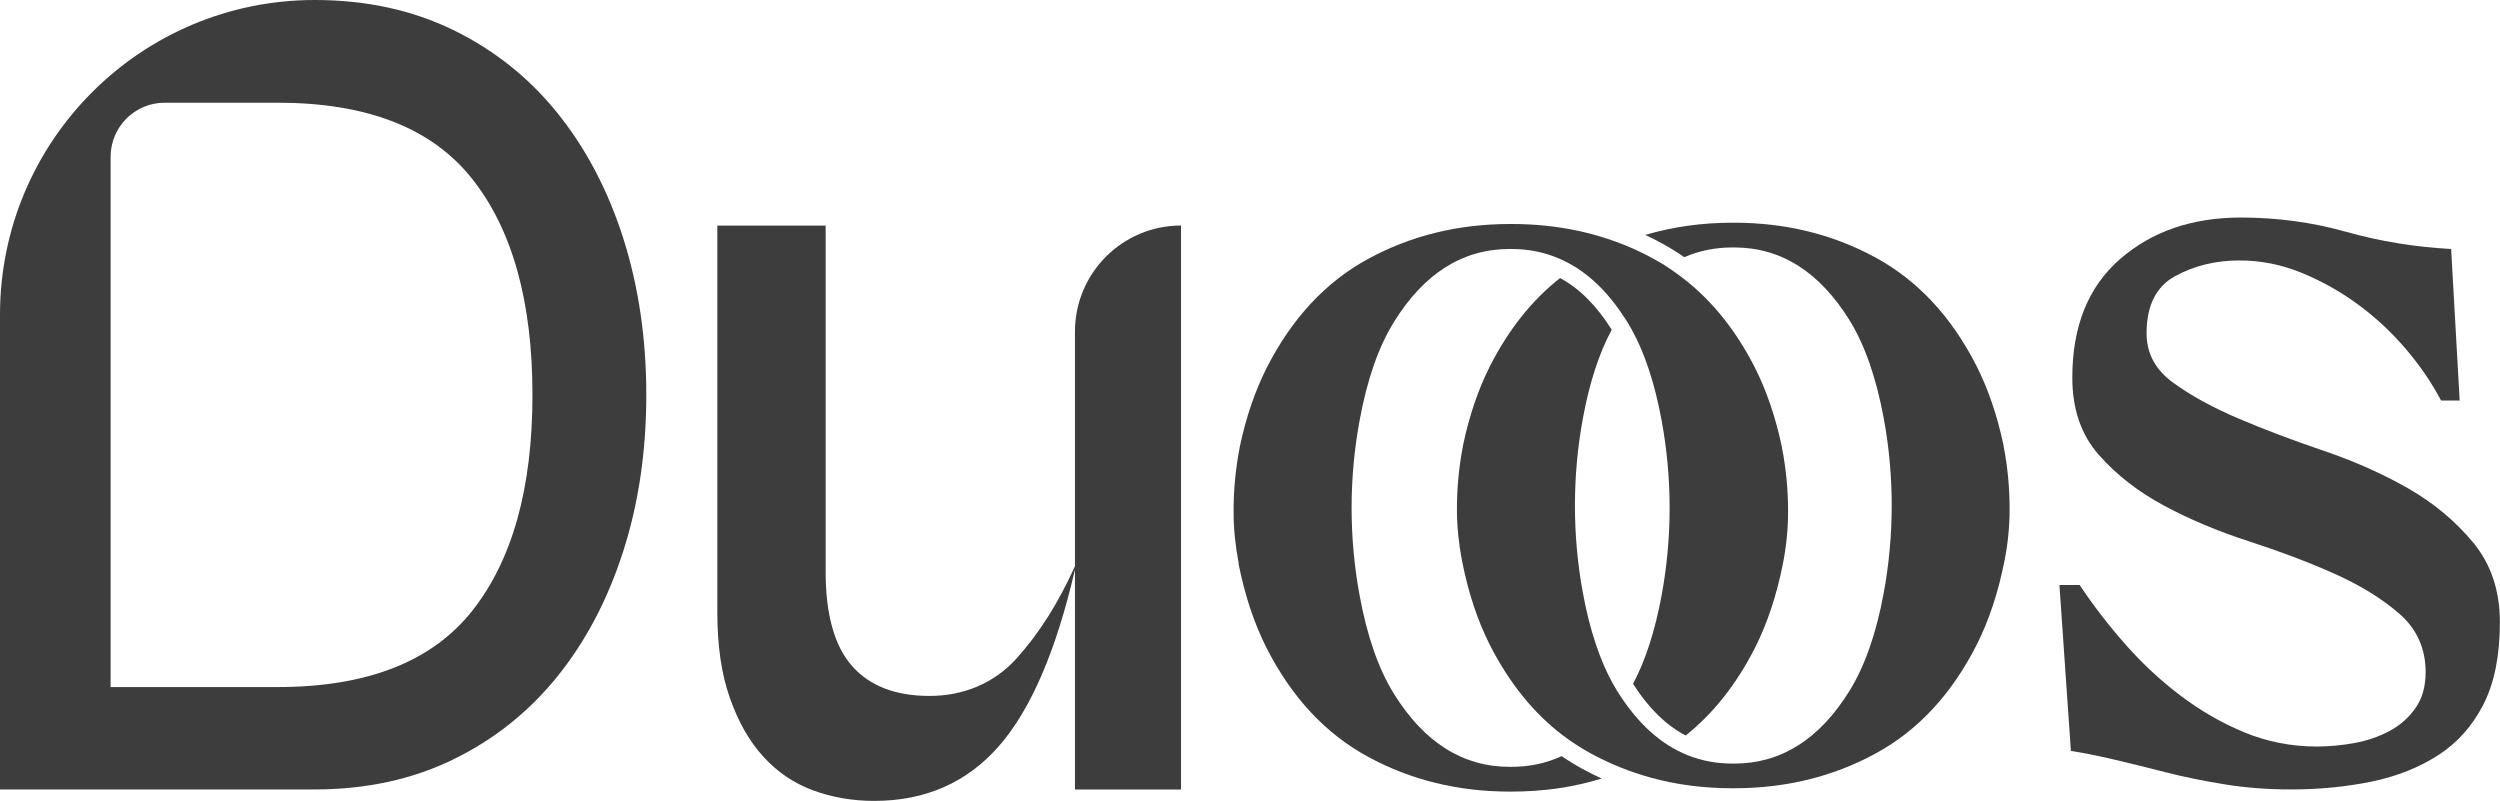 <?xml version="1.0" encoding="UTF-8"?>
<svg xmlns="http://www.w3.org/2000/svg" id="Camada_2" data-name="Camada 2" viewBox="0 0 231.24 74.08">
  <defs>
    <style>
      .cls-1 {
        fill: #3d3d3d;
      }
    </style>
  </defs>
  <g id="Camada_1-2" data-name="Camada 1">
    <g>
      <path class="cls-1" d="M29.11,0c4.73,0,8.99.92,12.78,2.76,3.79,1.84,7.01,4.4,9.65,7.67,2.64,3.27,4.68,7.13,6.1,11.58,1.42,4.45,2.14,9.29,2.14,14.5s-.71,10.05-2.14,14.5c-1.43,4.45-3.46,8.31-6.1,11.58-2.64,3.27-5.86,5.83-9.65,7.67-3.79,1.84-8.05,2.76-12.78,2.76H0V29.11C0,13.03,13.03,0,29.11,0h0ZM49.25,36.52c0-8.62-1.86-15.29-5.58-19.98-3.72-4.7-9.72-7.04-18-7.04h-10.43c-2.77,0-5.01,2.24-5.01,5.01v49.04s15.44,0,15.44,0c8.28,0,14.28-2.35,18-7.04,3.72-4.7,5.58-11.35,5.58-19.98Z"></path>
      <path class="cls-1" d="M99.43,73.04v-20.35c-1.74,7.51-4.09,12.96-7.04,16.33-2.96,3.37-6.8,5.06-11.53,5.06-2.02,0-3.91-.33-5.69-.99s-3.3-1.7-4.59-3.13c-1.29-1.42-2.31-3.23-3.08-5.43-.77-2.19-1.15-4.82-1.15-7.88V20.87h10.02v32.03c0,3.96.82,6.87,2.45,8.71,1.63,1.84,4.02,2.76,7.15,2.76s5.95-1.15,8.03-3.44c2.09-2.3,3.89-5.15,5.43-8.56v-21.7c0-5.42,4.39-9.81,9.81-9.81h0v52.17h-9.81Z"></path>
      <path class="cls-1" d="M190.51,54.11h1.85c1.23,1.85,2.62,3.66,4.17,5.42,1.54,1.76,3.24,3.35,5.09,4.76,1.85,1.41,3.83,2.56,5.95,3.44,2.12.88,4.36,1.32,6.74,1.32,1.14,0,2.31-.11,3.5-.33,1.19-.22,2.27-.6,3.24-1.12.97-.53,1.76-1.23,2.38-2.12.62-.88.93-1.98.93-3.31,0-2.2-.82-4.01-2.45-5.42-1.63-1.41-3.64-2.64-6.02-3.7-2.38-1.06-5-2.05-7.87-2.98-2.87-.93-5.49-2.03-7.87-3.31-2.38-1.28-4.39-2.84-6.02-4.69-1.63-1.85-2.45-4.23-2.45-7.14,0-4.76,1.48-8.42,4.43-10.98,2.95-2.56,6.68-3.83,11.17-3.83,3.35,0,6.59.44,9.72,1.32,3.13.88,6.37,1.41,9.72,1.59l.79,14.02h-1.72c-.88-1.67-1.98-3.28-3.31-4.83-1.32-1.54-2.8-2.91-4.43-4.1-1.63-1.19-3.37-2.16-5.22-2.91-1.85-.75-3.75-1.12-5.69-1.12-2.2,0-4.19.49-5.95,1.45-1.76.97-2.64,2.73-2.64,5.29,0,1.85.81,3.37,2.45,4.56,1.63,1.19,3.64,2.29,6.02,3.31,2.38,1.01,5,2.01,7.87,2.98,2.86.97,5.49,2.14,7.87,3.5,2.38,1.37,4.38,3.04,6.02,5.03,1.63,1.98,2.45,4.43,2.45,7.34,0,3.09-.51,5.62-1.52,7.6-1.01,1.98-2.4,3.55-4.17,4.69-1.76,1.14-3.81,1.96-6.15,2.45-2.34.48-4.83.73-7.47.73-2.12,0-4.14-.15-6.08-.46-1.94-.31-3.77-.68-5.49-1.12-1.72-.44-3.33-.84-4.83-1.19-1.5-.35-2.82-.62-3.97-.79l-1.06-15.34Z"></path>
      <g>
        <path class="cls-1" d="M135.23,51.87c.58,2.94,1.44,5.55,2.59,7.81,1.79,3.51,4.05,6.31,6.78,8.37.82.62,1.68,1.17,2.58,1.66,1.75.95,3.59,1.69,5.52,2.22,2.38.66,4.9.98,7.55.98.02,0,.05,0,.07,0,.02,0,.05,0,.07,0,4.79,0,9.15-1.07,13.07-3.2,3.92-2.12,7.04-5.48,9.36-10.04,1.15-2.27,2.01-4.87,2.59-7.81.31-1.56.47-3.16.47-4.75v-.03c0-2-.19-3.96-.56-5.84,0-.01,0-.02,0-.04-.58-2.75-1.41-5.2-2.5-7.35-2.32-4.56-5.44-7.91-9.36-10.04-3.92-2.13-8.28-3.21-13.07-3.21-.02,0-.05,0-.07,0-.02,0-.05,0-.07,0-2.84,0-5.53.38-8.07,1.13.52.24,1.02.5,1.52.77.72.39,1.42.82,2.09,1.29,1.38-.6,2.87-.9,4.46-.9h.03,0s.09,0,.09,0h0s.03,0,.03,0c4.34,0,7.89,2.25,10.68,6.74,1.41,2.29,2.46,5.3,3.16,9.06.98,5.33.98,10.81,0,16.14-.69,3.76-1.75,6.77-3.16,9.06-2.78,4.49-6.33,6.74-10.68,6.74h-.03,0s-.09,0-.09,0h0s-.03,0-.03,0c-1.46,0-2.83-.25-4.11-.76-2.53-1-4.72-2.99-6.57-5.98-.13-.21-.25-.42-.38-.64-1.22-2.2-2.15-5-2.78-8.41-.98-5.33-.98-10.81,0-16.14.61-3.31,1.5-6.04,2.67-8.2-1.41-2.24-2.99-3.82-4.78-4.78-2.6,2.04-4.76,4.76-6.48,8.14-1.09,2.15-1.92,4.6-2.5,7.35,0,.01,0,.03,0,.04-.37,1.88-.56,3.84-.56,5.84v.03c0,1.59.17,3.19.47,4.75Z"></path>
        <path class="cls-1" d="M114.55,52.09c.58,2.95,1.45,5.57,2.6,7.84,2.33,4.58,5.46,7.94,9.39,10.07,3.93,2.14,8.31,3.22,13.12,3.22.02,0,.05,0,.07,0,.02,0,.05,0,.07,0,2.95,0,5.73-.4,8.35-1.21-.6-.27-1.18-.57-1.76-.88-.66-.36-1.32-.76-1.94-1.19-1.44.66-2.98.99-4.65.99,0,0-.02,0-.03,0h-.09s-.02,0-.03,0c-4.36,0-7.92-2.26-10.72-6.76-1.42-2.29-2.48-5.32-3.17-9.09-.99-5.35-.99-10.85,0-16.2.69-3.77,1.75-6.8,3.17-9.09,2.79-4.51,6.36-6.76,10.72-6.76h.03,0s.03,0,.04,0c.01,0,.03,0,.05,0h0s.03,0,.03,0c1.52,0,2.95.28,4.28.83.33.13.65.29.97.46.18.1.35.2.53.3.06.03.11.07.17.1.06.04.11.07.17.11,1.27.84,2.45,1.96,3.52,3.38.2.26.39.53.58.82.09.13.18.27.27.4.05.08.1.15.15.23.03.04.06.09.08.13.01.02.03.04.04.06.12.2.24.41.36.62,1.22,2.2,2.14,5,2.77,8.41.99,5.35.99,10.85,0,16.2-.61,3.28-1.49,6.01-2.64,8.17,1.42,2.24,3.06,3.84,4.87,4.78,2.56-2.04,4.69-4.74,6.4-8.09,1.15-2.28,2.02-4.89,2.6-7.84.31-1.57.47-3.17.47-4.77v-.03c0-2.01-.19-3.97-.56-5.86,0-.01,0-.02,0-.04-.58-2.76-1.41-5.22-2.5-7.38-1.89-3.72-4.32-6.64-7.27-8.74-.07-.05-.14-.1-.21-.15-.07-.05-.14-.1-.21-.15-.17-.12-.34-.23-.51-.34-.06-.04-.12-.08-.18-.12-.22-.14-.44-.27-.67-.39-.11-.06-.22-.13-.34-.19-.12-.07-.25-.13-.37-.2-.11-.06-.23-.12-.34-.18-.12-.06-.24-.12-.36-.18-.14-.07-.28-.13-.42-.2-3.54-1.64-7.42-2.46-11.63-2.46-.02,0-.05,0-.07,0-.02,0-.05,0-.07,0-4.81,0-9.19,1.08-13.12,3.22-3.93,2.13-7.06,5.5-9.39,10.07-1.09,2.16-1.93,4.61-2.51,7.38,0,.01,0,.03,0,.04-.37,1.89-.56,3.85-.56,5.86v.03c0,1.6.17,3.2.47,4.77Z"></path>
      </g>
    </g>
  </g>
</svg>
